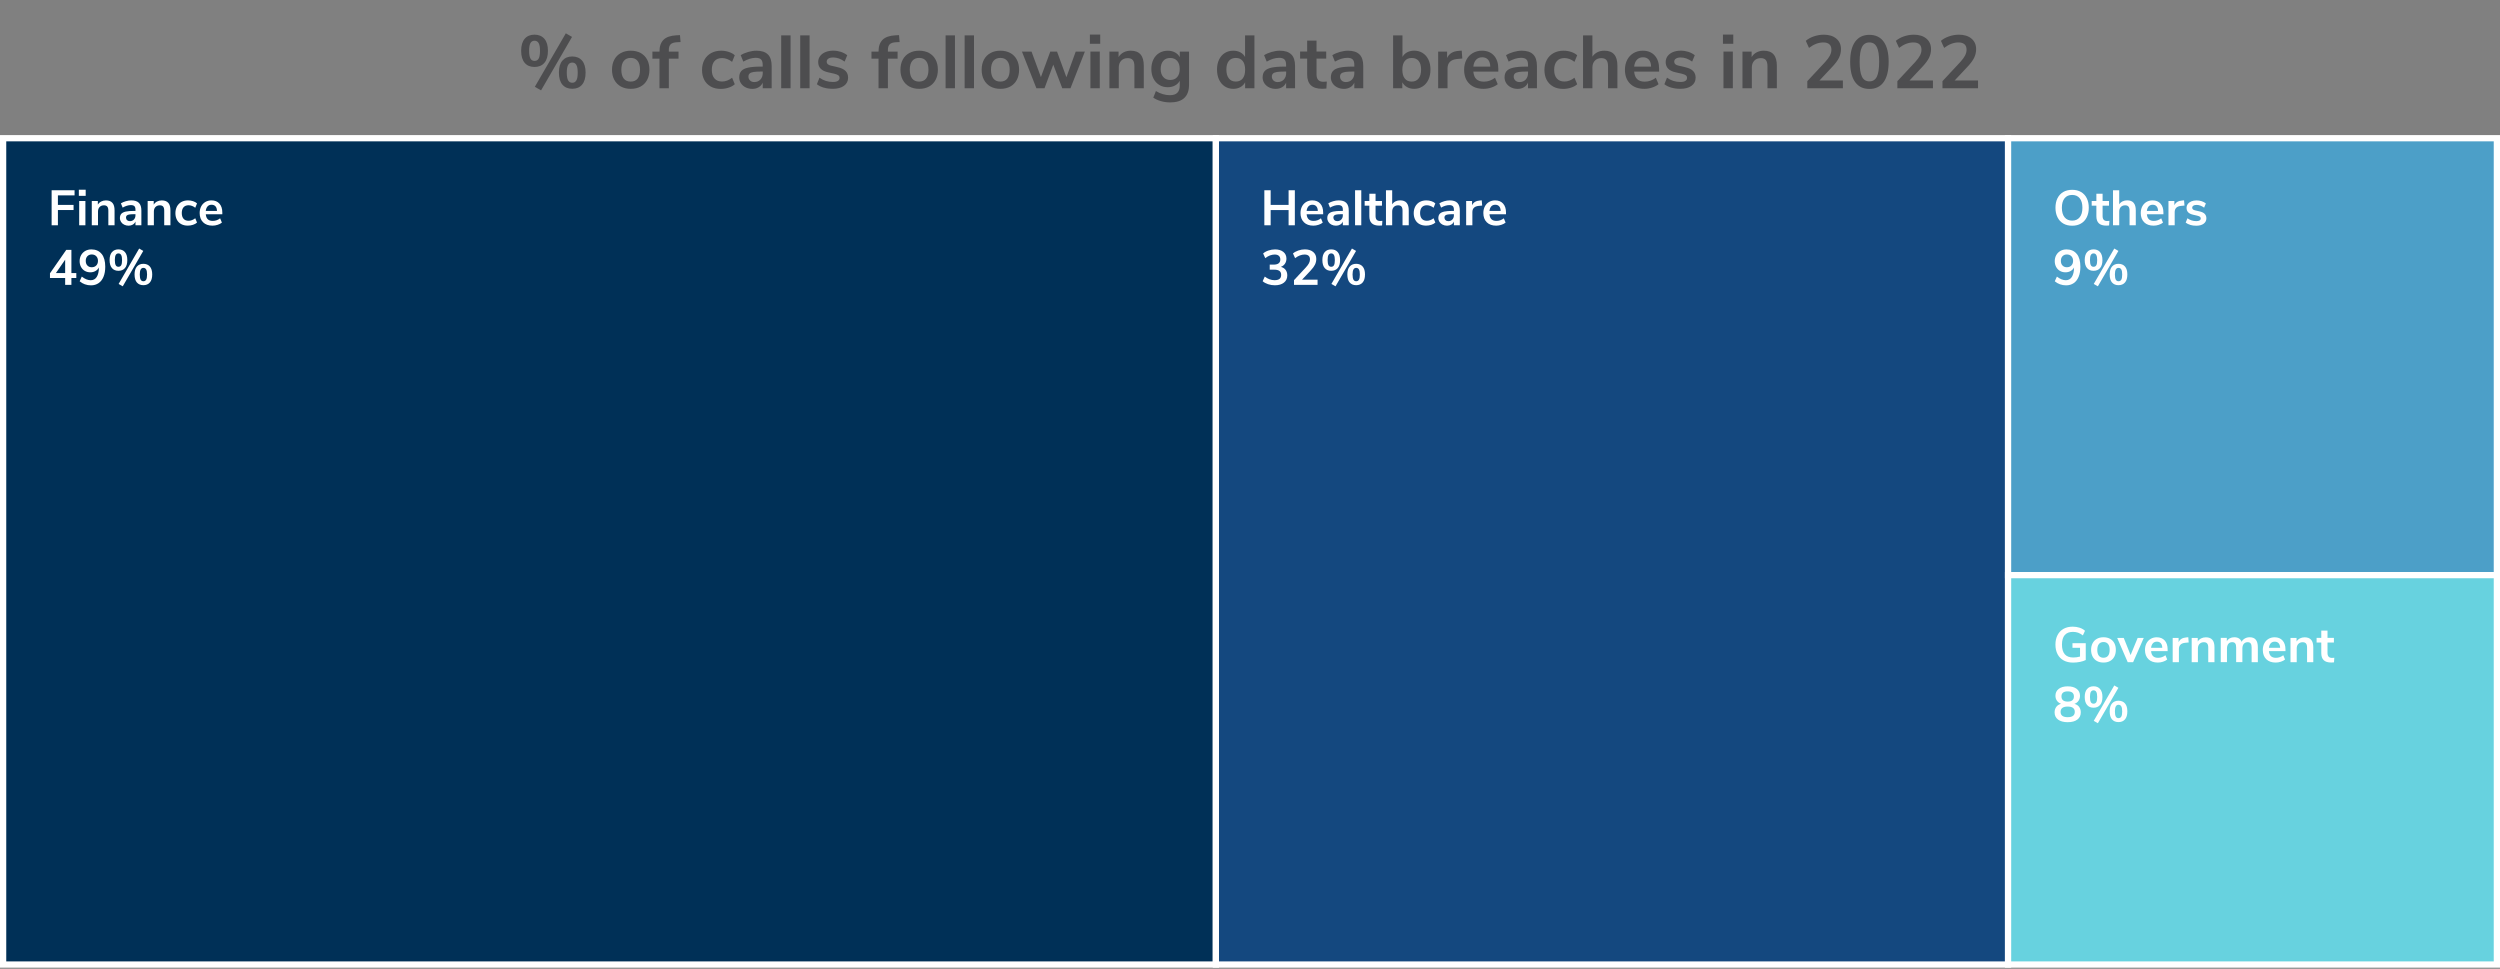 <?xml version="1.0" encoding="UTF-8"?><svg id="Layer_1" xmlns="http://www.w3.org/2000/svg" viewBox="0 0 800 310.02"><rect x="0" y="0" width="800" height="310.02" fill="#808080" stroke="none"/><defs><style>.cls-1{fill:#fff;}.cls-2{fill:#4d4d4f;}.cls-3{fill:#003057;}.cls-4{fill:#4c9fc8;}.cls-5{fill:#14487f;}.cls-6{fill:#67d2df;}</style></defs><g><path class="cls-2" d="m167.9,20.11c-.75-.88-1.13-2.17-1.13-3.86s.38-2.96,1.13-3.84,1.8-1.32,3.14-1.32,2.39.44,3.16,1.32c.76.88,1.14,2.16,1.14,3.84s-.38,2.98-1.14,3.86c-.76.88-1.81,1.32-3.16,1.32s-2.39-.44-3.14-1.32Zm4.48-1.38c.28-.5.42-1.33.42-2.48s-.14-1.94-.43-2.45c-.29-.51-.73-.77-1.32-.77s-1.03.25-1.31.76c-.28.5-.42,1.32-.42,2.46s.14,1.98.42,2.48c.28.5.72.76,1.31.76s1.05-.25,1.33-.76Zm.76,10.19l-1.99-1.15,9.91-17.11,1.99,1.15-9.91,17.11Zm6.84-1.82c-.75-.88-1.13-2.18-1.13-3.89s.38-2.96,1.14-3.83,1.8-1.31,3.13-1.31,2.39.44,3.14,1.32,1.13,2.16,1.13,3.84-.38,2.98-1.13,3.86-1.8,1.32-3.14,1.32-2.39-.44-3.14-1.32Zm4.46-1.38c.29-.5.43-1.33.43-2.48s-.14-1.94-.43-2.45c-.29-.51-.73-.77-1.32-.77s-1.03.26-1.32.77c-.29.51-.43,1.33-.43,2.45s.14,1.98.43,2.48c.29.5.73.76,1.32.76s1.03-.25,1.32-.76Z"/><path class="cls-2" d="m198.68,27.69c-.9-.5-1.6-1.21-2.1-2.14-.5-.93-.74-2.01-.74-3.24s.25-2.31.74-3.23,1.2-1.63,2.1-2.12,1.96-.74,3.16-.74,2.25.25,3.16.74c.9.5,1.6,1.2,2.09,2.12s.73,2,.73,3.23-.24,2.31-.73,3.24c-.49.93-1.18,1.64-2.09,2.14-.9.5-1.96.74-3.16.74s-2.25-.25-3.16-.74Zm5.36-2.54c.51-.64.77-1.58.77-2.83s-.26-2.17-.77-2.82c-.51-.65-1.25-.97-2.21-.97s-1.7.32-2.22.97c-.52.65-.78,1.59-.78,2.82s.26,2.19.77,2.83c.51.64,1.25.96,2.21.96s1.72-.32,2.23-.96Z"/><path class="cls-2" d="m214.03,16.51h3.1v2.26h-3.1v9.48h-3v-9.48h-2.26v-2.26h2.26c0-1.68.44-2.94,1.31-3.79.87-.85,2.23-1.32,4.07-1.42l1.18-.07.19,2.23-1.13.05c-.95.05-1.62.26-2.02.64-.4.38-.6.98-.6,1.81v.55Z"/><path class="cls-2" d="m227.45,27.69c-.9-.5-1.6-1.2-2.08-2.11-.48-.91-.72-1.98-.72-3.19s.25-2.29.76-3.23c.5-.94,1.22-1.66,2.15-2.17.93-.51,2-.77,3.22-.77.83,0,1.64.13,2.44.4.79.26,1.43.62,1.91,1.07l-.86,2.11c-.5-.4-1.02-.7-1.57-.91-.55-.21-1.1-.31-1.64-.31-1.04,0-1.85.32-2.42.97s-.86,1.58-.86,2.8.29,2.12.86,2.77c.58.65,1.38.97,2.42.97.54,0,1.09-.1,1.64-.31.55-.21,1.08-.51,1.57-.91l.86,2.09c-.51.46-1.17.83-1.97,1.09-.8.26-1.63.4-2.5.4-1.23,0-2.3-.25-3.21-.74Z"/><path class="cls-2" d="m245.73,17.42c.8.8,1.2,2.03,1.2,3.7v7.13h-2.86v-1.8c-.27.62-.7,1.11-1.29,1.46-.58.35-1.26.53-2.03.53s-1.5-.16-2.14-.48c-.64-.32-1.14-.76-1.51-1.32-.37-.56-.55-1.18-.55-1.87,0-.86.22-1.54.66-2.04.44-.5,1.16-.86,2.15-1.08.99-.22,2.36-.34,4.1-.34h.6v-.55c0-.8-.17-1.38-.52-1.73-.34-.35-.92-.53-1.72-.53-.62,0-1.28.11-1.96.32-.68.22-1.35.52-2,.9l-.84-2.06c.66-.42,1.45-.76,2.38-1.03.93-.27,1.81-.41,2.64-.41,1.65,0,2.87.4,3.67,1.2Zm-2.41,8.05c.5-.54.76-1.23.76-2.08v-.5h-.43c-1.07,0-1.9.05-2.5.14-.59.1-1.02.26-1.27.5s-.38.57-.38.98c0,.51.18.93.53,1.26s.8.49,1.34.49c.8,0,1.45-.27,1.96-.8Z"/><path class="cls-2" d="m249.98,28.24V11.32h3v16.92h-3Z"/><path class="cls-2" d="m256.07,28.24V11.32h3v16.92h-3Z"/><path class="cls-2" d="m263.62,28.05c-.87-.26-1.61-.62-2.22-1.1l.84-2.09c1.25.91,2.68,1.37,4.3,1.37.69,0,1.21-.11,1.57-.34.36-.22.54-.54.54-.96,0-.35-.12-.62-.37-.82-.25-.19-.69-.37-1.33-.53l-1.92-.43c-1.09-.24-1.9-.63-2.42-1.18-.53-.54-.79-1.25-.79-2.11,0-.72.2-1.36.61-1.91s.97-.98,1.7-1.28c.73-.3,1.57-.46,2.53-.46.83,0,1.64.13,2.41.38.78.26,1.46.62,2.05,1.08l-.84,2.04c-1.22-.88-2.43-1.32-3.65-1.32-.66,0-1.17.12-1.54.36-.37.24-.55.58-.55,1.01,0,.32.12.58.35.79.23.21.6.37,1.12.48l1.99.46c1.17.26,2.02.66,2.57,1.21s.82,1.28.82,2.17c0,1.09-.44,1.95-1.32,2.59-.88.64-2.07.96-3.58.96-1.04,0-2-.13-2.87-.38Z"/><path class="cls-2" d="m284.13,16.51h3.1v2.26h-3.1v9.48h-3v-9.48h-2.26v-2.26h2.26c0-1.68.44-2.94,1.31-3.79.87-.85,2.23-1.32,4.07-1.42l1.18-.07.19,2.23-1.13.05c-.94.05-1.62.26-2.02.64-.4.38-.6.98-.6,1.81v.55Z"/><path class="cls-2" d="m290.98,27.69c-.9-.5-1.6-1.21-2.1-2.14-.5-.93-.74-2.01-.74-3.24s.25-2.31.74-3.23,1.2-1.63,2.1-2.12,1.96-.74,3.16-.74,2.25.25,3.16.74c.9.5,1.6,1.2,2.09,2.12s.73,2,.73,3.23-.24,2.31-.73,3.24c-.49.93-1.18,1.64-2.09,2.14-.9.5-1.96.74-3.16.74s-2.25-.25-3.16-.74Zm5.36-2.54c.51-.64.77-1.58.77-2.83s-.26-2.17-.77-2.82c-.51-.65-1.25-.97-2.21-.97s-1.7.32-2.22.97c-.52.65-.78,1.59-.78,2.82s.26,2.19.77,2.83c.51.64,1.25.96,2.21.96s1.72-.32,2.23-.96Z"/><path class="cls-2" d="m302.59,28.24V11.32h3v16.92h-3Z"/><path class="cls-2" d="m308.68,28.24V11.32h3v16.92h-3Z"/><path class="cls-2" d="m316.97,27.69c-.9-.5-1.6-1.21-2.1-2.14-.5-.93-.74-2.01-.74-3.24s.25-2.31.74-3.23,1.2-1.63,2.1-2.12c.9-.5,1.96-.74,3.16-.74s2.25.25,3.16.74,1.6,1.2,2.09,2.12c.49.92.73,2,.73,3.23s-.24,2.31-.73,3.24c-.49.93-1.18,1.64-2.09,2.14s-1.96.74-3.16.74-2.25-.25-3.16-.74Zm5.36-2.54c.51-.64.77-1.58.77-2.83s-.26-2.17-.77-2.82c-.51-.65-1.25-.97-2.21-.97s-1.7.32-2.22.97c-.52.65-.78,1.59-.78,2.82s.26,2.19.77,2.83c.51.64,1.25.96,2.21.96s1.72-.32,2.23-.96Z"/><path class="cls-2" d="m344.23,16.51h2.93l-4.61,11.74h-2.62l-2.88-7.56-2.81,7.56h-2.59l-4.63-11.74h3.07l3,8.16,3-8.16h2.16l3,8.21,2.98-8.21Z"/><path class="cls-2" d="m348.76,11.06h3.31v2.95h-3.31v-2.95Zm.17,17.18v-11.74h3v11.74h-3Z"/><path class="cls-2" d="m364.98,17.42c.69.8,1.03,2.01,1.03,3.62v7.2h-3v-7.03c0-.91-.17-1.58-.52-1.99s-.88-.62-1.62-.62c-.87,0-1.56.27-2.08.82-.52.54-.78,1.27-.78,2.18v6.65h-3v-11.74h2.93v1.75c.4-.66.94-1.16,1.61-1.51s1.43-.53,2.28-.53c1.41,0,2.46.4,3.14,1.2Z"/><path class="cls-2" d="m380.49,16.51v10.66c0,1.84-.51,3.23-1.52,4.18s-2.52,1.42-4.5,1.42c-1.02,0-2.01-.13-2.95-.4-.94-.26-1.77-.64-2.47-1.12l.84-2.11c1.46.88,2.96,1.32,4.51,1.32,2.08,0,3.12-1.02,3.12-3.07v-1.54c-.35.66-.86,1.16-1.54,1.52-.67.36-1.44.54-2.3.54-1.02,0-1.93-.24-2.72-.73-.79-.49-1.41-1.17-1.86-2.05-.45-.88-.67-1.9-.67-3.05s.22-2.17.66-3.06c.44-.89,1.06-1.58,1.86-2.06.8-.49,1.71-.73,2.74-.73.86,0,1.63.18,2.3.54.67.36,1.18.87,1.54,1.52v-1.78h2.98Zm-3.78,8.14c.54-.62.8-1.48.8-2.57s-.27-1.97-.8-2.59c-.54-.62-1.28-.94-2.24-.94s-1.69.31-2.23.94c-.54.62-.82,1.49-.82,2.59s.27,1.92.82,2.56c.54.63,1.29.95,2.23.95s1.71-.31,2.24-.94Z"/><path class="cls-2" d="m401.42,11.32v16.92h-2.98v-1.9c-.35.66-.86,1.17-1.52,1.54s-1.42.55-2.27.55c-1.01,0-1.91-.26-2.7-.77-.79-.51-1.41-1.24-1.85-2.17-.44-.94-.66-2.01-.66-3.23s.22-2.28.66-3.19,1.05-1.62,1.84-2.11c.78-.5,1.69-.74,2.71-.74.85,0,1.6.18,2.26.53.66.35,1.16.85,1.51,1.49v-6.91h3Zm-3.76,13.8c.52-.66.78-1.59.78-2.81s-.26-2.15-.78-2.8c-.52-.65-1.25-.97-2.2-.97s-1.7.32-2.23.96c-.53.64-.79,1.56-.79,2.76s.26,2.16.79,2.83c.53.67,1.26,1.01,2.21,1.01s1.7-.33,2.22-.98Z"/><path class="cls-2" d="m413.22,17.42c.8.8,1.2,2.03,1.2,3.7v7.13h-2.86v-1.8c-.27.62-.7,1.11-1.29,1.46-.58.35-1.26.53-2.03.53s-1.5-.16-2.14-.48c-.64-.32-1.14-.76-1.51-1.32-.37-.56-.55-1.18-.55-1.87,0-.86.22-1.54.66-2.04.44-.5,1.16-.86,2.15-1.08.99-.22,2.36-.34,4.1-.34h.6v-.55c0-.8-.17-1.38-.52-1.73-.34-.35-.92-.53-1.72-.53-.62,0-1.28.11-1.96.32-.68.22-1.35.52-2,.9l-.84-2.06c.66-.42,1.45-.76,2.38-1.03.93-.27,1.81-.41,2.64-.41,1.65,0,2.87.4,3.67,1.2Zm-2.41,8.05c.5-.54.76-1.23.76-2.08v-.5h-.43c-1.07,0-1.9.05-2.5.14-.59.1-1.02.26-1.27.5s-.38.57-.38.98c0,.51.18.93.53,1.26s.8.49,1.34.49c.8,0,1.45-.27,1.96-.8Z"/><path class="cls-2" d="m424.58,26.11l-.14,2.23c-.48.05-.92.07-1.32.07-1.65,0-2.86-.38-3.65-1.14-.78-.76-1.18-1.89-1.18-3.4v-5.11h-2.26v-2.26h2.26v-3.5h3v3.5h3.1v2.26h-3.1v5.06c0,1.57.73,2.35,2.18,2.35.35,0,.72-.02,1.1-.07Z"/><path class="cls-2" d="m435.04,17.42c.8.8,1.2,2.03,1.2,3.7v7.13h-2.86v-1.8c-.27.62-.7,1.11-1.28,1.46-.58.35-1.26.53-2.03.53s-1.5-.16-2.14-.48-1.14-.76-1.51-1.32c-.37-.56-.55-1.18-.55-1.87,0-.86.22-1.54.66-2.04.44-.5,1.16-.86,2.15-1.08.99-.22,2.36-.34,4.1-.34h.6v-.55c0-.8-.17-1.38-.52-1.73-.34-.35-.92-.53-1.72-.53-.62,0-1.28.11-1.96.32-.68.22-1.35.52-2,.9l-.84-2.06c.66-.42,1.45-.76,2.38-1.03.93-.27,1.81-.41,2.64-.41,1.65,0,2.87.4,3.67,1.2Zm-2.41,8.05c.5-.54.76-1.23.76-2.08v-.5h-.43c-1.07,0-1.9.05-2.5.14-.59.1-1.02.26-1.27.5-.26.24-.38.57-.38.98,0,.51.18.93.53,1.26.35.33.8.49,1.34.49.8,0,1.45-.27,1.96-.8Z"/><path class="cls-2" d="m455.25,16.96c.79.5,1.4,1.2,1.84,2.11.44.91.66,1.98.66,3.19s-.22,2.29-.66,3.23c-.44.94-1.05,1.66-1.85,2.17-.79.51-1.69.77-2.7.77-.85,0-1.6-.18-2.27-.55s-1.17-.88-1.53-1.54v1.9h-2.95V11.32h3v6.89c.35-.64.86-1.13,1.51-1.48.66-.34,1.4-.52,2.23-.52,1.02,0,1.93.25,2.71.74Zm-1.29,8.14c.53-.67.79-1.62.79-2.83s-.26-2.12-.78-2.76c-.52-.64-1.26-.96-2.22-.96s-1.7.32-2.22.97c-.52.65-.78,1.58-.78,2.8s.26,2.15.78,2.81c.52.66,1.26.98,2.22.98s1.68-.34,2.21-1.01Z"/><path class="cls-2" d="m467.94,18.72l-1.75.17c-1.98.21-2.98,1.22-2.98,3.02v6.34h-3v-11.74h2.86v2.06c.61-1.41,1.86-2.18,3.77-2.3l.91-.07.19,2.52Z"/><path class="cls-2" d="m479.46,22.92h-7.99c.1,1.09.42,1.9.98,2.42s1.36.79,2.4.79c1.29,0,2.48-.42,3.55-1.25l.87,2.06c-.54.45-1.23.81-2.05,1.08-.82.27-1.65.41-2.48.41-1.92,0-3.44-.54-4.55-1.63-1.11-1.09-1.67-2.58-1.67-4.46,0-1.2.24-2.26.72-3.19.48-.93,1.16-1.65,2.03-2.16.87-.51,1.86-.77,2.96-.77,1.62,0,2.89.52,3.83,1.56s1.4,2.47,1.4,4.3v.84Zm-7.09-3.82c-.49.51-.79,1.25-.9,2.21h5.42c-.03-.98-.27-1.72-.72-2.22-.45-.5-1.07-.76-1.87-.76s-1.44.26-1.93.77Z"/><path class="cls-2" d="m490.62,17.42c.8.8,1.2,2.03,1.2,3.7v7.13h-2.86v-1.8c-.27.62-.7,1.11-1.28,1.46-.58.35-1.26.53-2.03.53s-1.5-.16-2.13-.48-1.14-.76-1.51-1.32c-.37-.56-.55-1.18-.55-1.87,0-.86.22-1.54.66-2.04.44-.5,1.16-.86,2.15-1.08.99-.22,2.36-.34,4.1-.34h.6v-.55c0-.8-.17-1.38-.52-1.73-.34-.35-.92-.53-1.72-.53-.62,0-1.28.11-1.96.32-.68.22-1.35.52-2,.9l-.84-2.06c.66-.42,1.45-.76,2.38-1.03.93-.27,1.81-.41,2.64-.41,1.65,0,2.87.4,3.67,1.2Zm-2.41,8.05c.5-.54.76-1.23.76-2.08v-.5h-.43c-1.07,0-1.9.05-2.5.14-.59.1-1.02.26-1.27.5s-.38.57-.38.98c0,.51.18.93.53,1.26.35.33.8.49,1.35.49.8,0,1.45-.27,1.96-.8Z"/><path class="cls-2" d="m497.02,27.69c-.9-.5-1.6-1.2-2.08-2.11s-.72-1.98-.72-3.19.25-2.29.76-3.23c.5-.94,1.22-1.66,2.15-2.17.93-.51,2-.77,3.22-.77.83,0,1.64.13,2.44.4.79.26,1.43.62,1.91,1.07l-.87,2.11c-.5-.4-1.02-.7-1.57-.91-.55-.21-1.1-.31-1.64-.31-1.04,0-1.85.32-2.42.97s-.87,1.58-.87,2.8.29,2.12.87,2.77c.58.65,1.38.97,2.42.97.54,0,1.09-.1,1.64-.31.55-.21,1.07-.51,1.57-.91l.87,2.09c-.51.46-1.17.83-1.97,1.09s-1.63.4-2.5.4c-1.23,0-2.3-.25-3.2-.74Z"/><path class="cls-2" d="m516.54,17.42c.69.8,1.03,2.01,1.03,3.62v7.2h-3v-7.03c0-.91-.17-1.58-.52-1.99s-.88-.62-1.62-.62c-.87,0-1.56.27-2.08.82s-.78,1.27-.78,2.18v6.65h-3V11.32h3v6.82c.4-.62.93-1.1,1.6-1.43.66-.33,1.4-.49,2.22-.49,1.41,0,2.46.4,3.14,1.2Z"/><path class="cls-2" d="m530.92,22.92h-7.99c.1,1.09.42,1.9.98,2.42s1.36.79,2.4.79c1.29,0,2.48-.42,3.55-1.25l.87,2.06c-.54.45-1.23.81-2.05,1.08-.82.27-1.65.41-2.48.41-1.92,0-3.44-.54-4.55-1.63-1.11-1.09-1.67-2.58-1.67-4.46,0-1.2.24-2.26.72-3.19.48-.93,1.16-1.65,2.03-2.16.87-.51,1.86-.77,2.96-.77,1.62,0,2.89.52,3.83,1.56s1.4,2.47,1.4,4.3v.84Zm-7.09-3.82c-.49.51-.79,1.25-.9,2.21h5.42c-.03-.98-.27-1.72-.72-2.22-.45-.5-1.07-.76-1.87-.76s-1.44.26-1.93.77Z"/><path class="cls-2" d="m534.82,28.05c-.87-.26-1.61-.62-2.22-1.1l.84-2.09c1.25.91,2.68,1.37,4.3,1.37.69,0,1.21-.11,1.57-.34.36-.22.54-.54.54-.96,0-.35-.12-.62-.37-.82-.25-.19-.69-.37-1.33-.53l-1.92-.43c-1.09-.24-1.9-.63-2.42-1.18-.53-.54-.79-1.25-.79-2.11,0-.72.21-1.36.61-1.91.41-.55.98-.98,1.71-1.28.73-.3,1.57-.46,2.53-.46.83,0,1.64.13,2.41.38.78.26,1.46.62,2.05,1.08l-.84,2.04c-1.22-.88-2.43-1.32-3.65-1.32-.66,0-1.17.12-1.54.36-.37.24-.55.58-.55,1.01,0,.32.12.58.35.79.23.21.6.37,1.12.48l1.99.46c1.17.26,2.03.66,2.57,1.21.54.55.82,1.28.82,2.17,0,1.09-.44,1.95-1.32,2.59-.88.64-2.07.96-3.58.96-1.04,0-2-.13-2.87-.38Z"/><path class="cls-2" d="m551.34,11.06h3.31v2.95h-3.31v-2.95Zm.17,17.18v-11.74h3v11.74h-3Z"/><path class="cls-2" d="m567.56,17.42c.69.8,1.03,2.01,1.03,3.62v7.2h-3v-7.03c0-.91-.17-1.58-.52-1.99-.35-.42-.88-.62-1.62-.62-.86,0-1.56.27-2.08.82s-.78,1.27-.78,2.18v6.65h-3v-11.74h2.93v1.75c.4-.66.94-1.16,1.61-1.51s1.43-.53,2.28-.53c1.41,0,2.46.4,3.14,1.2Z"/><path class="cls-2" d="m589.72,25.75v2.5h-11.38v-2.28l5.76-6.19c.67-.74,1.16-1.41,1.48-2.03.31-.62.47-1.23.47-1.84,0-.77-.22-1.35-.66-1.74-.44-.39-1.08-.59-1.93-.59-1.52,0-3.05.58-4.58,1.75l-1.03-2.26c.67-.59,1.53-1.07,2.58-1.43,1.05-.36,2.1-.54,3.16-.54,1.7,0,3.04.42,4.03,1.25.99.83,1.49,1.95,1.49,3.36,0,.98-.21,1.89-.62,2.75-.42.86-1.12,1.81-2.11,2.87l-4.15,4.42h7.51Z"/><path class="cls-2" d="m593.63,26.24c-1.06-1.48-1.58-3.64-1.58-6.47s.53-4.94,1.58-6.41c1.06-1.47,2.58-2.21,4.58-2.21s3.53.74,4.58,2.21c1.06,1.47,1.58,3.61,1.58,6.41s-.53,4.97-1.58,6.46c-1.06,1.49-2.58,2.23-4.58,2.23s-3.53-.74-4.58-2.22Zm6.96-1.7c.49-1,.74-2.59.74-4.76s-.25-3.73-.74-4.72c-.5-.98-1.29-1.48-2.38-1.48s-1.88.49-2.38,1.48c-.5.98-.74,2.56-.74,4.72s.25,3.76.74,4.76c.49,1,1.29,1.5,2.38,1.5s1.88-.5,2.38-1.5Z"/><path class="cls-2" d="m618.54,25.75v2.5h-11.38v-2.28l5.76-6.19c.67-.74,1.16-1.41,1.48-2.03s.47-1.23.47-1.84c0-.77-.22-1.35-.66-1.74-.44-.39-1.08-.59-1.93-.59-1.52,0-3.05.58-4.58,1.75l-1.03-2.26c.67-.59,1.53-1.07,2.58-1.43,1.05-.36,2.1-.54,3.16-.54,1.7,0,3.04.42,4.03,1.25.99.83,1.49,1.95,1.49,3.36,0,.98-.21,1.89-.62,2.75-.42.86-1.12,1.81-2.11,2.87l-4.15,4.42h7.51Z"/><path class="cls-2" d="m632.97,25.75v2.5h-11.38v-2.28l5.76-6.19c.67-.74,1.16-1.41,1.48-2.03.31-.62.47-1.23.47-1.84,0-.77-.22-1.35-.66-1.74-.44-.39-1.08-.59-1.93-.59-1.52,0-3.05.58-4.58,1.75l-1.03-2.26c.67-.59,1.53-1.07,2.58-1.43,1.05-.36,2.1-.54,3.16-.54,1.7,0,3.04.42,4.03,1.25.99.83,1.49,1.95,1.49,3.36,0,.98-.21,1.89-.62,2.75-.42.86-1.12,1.81-2.11,2.87l-4.15,4.42h7.51Z"/></g><g><g><polygon class="cls-3" points="1 44.23 389.08 44.23 389.08 308.65 1 308.65 1 44.23 1 44.23"/><path class="cls-1" d="m390.08,309.65H0V43.23h390.08v266.42Zm-388.08-2h386.08V45.23H2v262.42Z"/></g><g><polygon class="cls-5" points="389.08 44.23 642.58 44.23 642.58 308.65 389.08 308.65 389.08 44.23 389.08 44.23"/><path class="cls-1" d="m643.58,309.65h-255.5V43.23h255.5v266.42Zm-253.5-2h251.5V45.23h-251.5v262.42Z"/></g><g><polygon class="cls-4" points="642.58 44.23 799 44.23 799 184.04 642.58 184.04 642.58 44.23 642.58 44.23"/><path class="cls-1" d="m800,185.04h-158.42V43.23h158.42v141.81Zm-156.42-2h154.42V45.23h-154.42v137.81Z"/></g><g><polygon class="cls-6" points="642.58 184.04 799 184.04 799 308.65 642.58 308.65 642.58 184.04 642.58 184.04"/><path class="cls-1" d="m800,309.65h-158.42v-126.61h158.42v126.61Zm-156.42-2h154.42v-122.61h-154.42v122.61Z"/></g><g><path class="cls-1" d="m16.52,72.09v-11.21h7.34v1.64h-5.33v3.05h5.01v1.64h-5.01v4.88h-2.02Z"/><path class="cls-1" d="m25.23,60.71h2.19v1.96h-2.19v-1.96Zm.11,11.38v-7.77h1.99v7.77h-1.99Z"/><path class="cls-1" d="m35.98,64.92c.46.53.68,1.33.68,2.4v4.77h-1.99v-4.66c0-.6-.11-1.04-.34-1.32s-.59-.41-1.07-.41c-.57,0-1.03.18-1.38.54s-.52.84-.52,1.45v4.4h-1.99v-7.77h1.94v1.16c.26-.43.62-.77,1.07-1,.45-.23.95-.35,1.51-.35.93,0,1.63.26,2.08.79Z"/><path class="cls-1" d="m44.45,64.92c.53.53.79,1.35.79,2.45v4.72h-1.89v-1.19c-.18.41-.46.74-.85.97s-.83.35-1.34.35-.99-.11-1.42-.32-.76-.5-1-.88c-.24-.37-.37-.78-.37-1.24,0-.57.15-1.02.44-1.35.29-.33.76-.57,1.42-.72.66-.15,1.56-.22,2.72-.22h.4v-.37c0-.53-.11-.91-.34-1.14-.23-.23-.61-.35-1.14-.35-.41,0-.84.07-1.29.21-.45.14-.89.34-1.33.6l-.56-1.37c.43-.28.96-.5,1.57-.68.61-.18,1.2-.27,1.75-.27,1.09,0,1.9.26,2.43.79Zm-1.6,5.33c.33-.36.5-.81.5-1.38v-.33h-.29c-.71,0-1.26.03-1.65.09-.39.06-.67.17-.84.33-.17.16-.25.38-.25.65,0,.34.12.62.35.83.23.22.53.33.89.33.53,0,.96-.18,1.3-.53Z"/><path class="cls-1" d="m53.86,64.92c.46.53.68,1.33.68,2.4v4.77h-1.99v-4.66c0-.6-.11-1.04-.34-1.32s-.59-.41-1.07-.41c-.57,0-1.03.18-1.38.54s-.52.84-.52,1.45v4.4h-1.99v-7.77h1.94v1.16c.26-.43.62-.77,1.07-1,.45-.23.95-.35,1.51-.35.93,0,1.63.26,2.08.79Z"/><path class="cls-1" d="m57.99,71.72c-.6-.33-1.06-.79-1.38-1.4s-.48-1.31-.48-2.11.17-1.52.5-2.14c.33-.62.81-1.1,1.42-1.44.62-.34,1.33-.51,2.13-.51.55,0,1.09.09,1.61.26s.95.41,1.26.71l-.57,1.4c-.33-.27-.67-.47-1.04-.6-.37-.14-.73-.21-1.09-.21-.69,0-1.22.21-1.61.64-.38.43-.57,1.05-.57,1.85s.19,1.41.57,1.84c.38.43.92.64,1.61.64.36,0,.72-.07,1.09-.21.37-.14.71-.34,1.04-.6l.57,1.38c-.34.31-.77.55-1.3.72-.53.17-1.08.26-1.65.26-.82,0-1.52-.16-2.12-.49Z"/><path class="cls-1" d="m71.14,68.56h-5.29c.06.72.28,1.26.65,1.61s.9.52,1.59.52c.86,0,1.64-.28,2.35-.83l.57,1.37c-.36.3-.81.54-1.36.71-.55.18-1.09.27-1.65.27-1.27,0-2.28-.36-3.01-1.08s-1.1-1.71-1.1-2.96c0-.79.16-1.5.48-2.11.32-.61.77-1.09,1.34-1.43.58-.34,1.23-.51,1.96-.51,1.07,0,1.92.34,2.54,1.03.62.69.93,1.64.93,2.85v.56Zm-4.7-2.53c-.32.34-.52.83-.6,1.46h3.59c-.02-.65-.18-1.14-.48-1.47-.3-.33-.71-.5-1.24-.5s-.96.17-1.28.51Z"/><path class="cls-1" d="m24.42,87.38v1.59h-1.57v2.19h-2v-2.19h-4.86v-1.51l5.21-7.5h1.65v7.42h1.57Zm-6.53,0h2.96v-4.28l-2.96,4.28Z"/><path class="cls-1" d="m32.53,81.25c.77.96,1.15,2.33,1.15,4.11,0,1.23-.18,2.29-.55,3.19-.37.9-.89,1.58-1.58,2.05-.69.47-1.5.71-2.45.71-.67,0-1.32-.11-1.96-.34-.64-.23-1.19-.55-1.65-.96l.68-1.5c.99.77,1.93,1.16,2.85,1.16.84,0,1.48-.35,1.93-1.05.45-.7.69-1.71.71-3.04-.24.48-.61.86-1.1,1.14-.49.28-1.03.42-1.64.42-.67,0-1.26-.15-1.78-.45-.52-.3-.92-.73-1.22-1.27-.29-.55-.44-1.17-.44-1.87s.16-1.36.49-1.93c.32-.57.77-1.01,1.33-1.33.57-.32,1.21-.48,1.93-.48,1.42,0,2.51.48,3.28,1.44Zm-1.73,3.7c.37-.38.55-.87.55-1.47s-.18-1.11-.55-1.49c-.37-.38-.85-.56-1.44-.56s-1.05.19-1.4.56-.52.87-.52,1.49.17,1.11.52,1.48.82.56,1.4.56,1.07-.19,1.44-.56Z"/><path class="cls-1" d="m35.82,85.78c-.5-.58-.75-1.44-.75-2.56s.25-1.96.75-2.54,1.19-.88,2.08-.88,1.59.29,2.09.88c.5.58.75,1.43.75,2.54s-.25,1.98-.75,2.56c-.5.58-1.2.88-2.09.88s-1.58-.29-2.08-.88Zm2.96-.91c.19-.33.28-.88.28-1.65s-.1-1.28-.29-1.62-.48-.51-.87-.51-.68.17-.87.5c-.19.33-.28.88-.28,1.63s.09,1.31.28,1.65c.18.33.47.5.87.5s.7-.17.88-.5Zm.5,6.75l-1.32-.76,6.57-11.33,1.32.76-6.57,11.33Zm4.53-1.21c-.5-.58-.75-1.44-.75-2.58s.25-1.96.75-2.54c.5-.58,1.19-.87,2.07-.87s1.58.29,2.08.87.75,1.43.75,2.54-.25,1.98-.75,2.56-1.19.87-2.08.87-1.58-.29-2.08-.87Zm2.96-.91c.19-.33.29-.88.29-1.65s-.1-1.28-.29-1.62c-.19-.34-.48-.51-.88-.51s-.68.17-.87.51c-.19.34-.29.88-.29,1.62s.1,1.31.29,1.65c.19.33.48.5.87.5s.68-.17.88-.5Z"/></g><g><path class="cls-1" d="m412.35,60.88h2v11.21h-2v-4.87h-5.74v4.87h-2.02v-11.21h2.02v4.69h5.74v-4.69Z"/><path class="cls-1" d="m423.41,68.56h-5.29c.06.72.28,1.26.65,1.61s.9.52,1.59.52c.86,0,1.64-.28,2.35-.83l.57,1.37c-.36.3-.81.54-1.36.71-.55.18-1.09.27-1.65.27-1.27,0-2.28-.36-3.01-1.08s-1.1-1.71-1.1-2.96c0-.79.16-1.5.48-2.11.32-.61.77-1.09,1.34-1.43.58-.34,1.23-.51,1.96-.51,1.07,0,1.92.34,2.54,1.03.62.69.93,1.64.93,2.85v.56Zm-4.7-2.53c-.32.34-.52.83-.6,1.46h3.59c-.02-.65-.18-1.14-.48-1.47-.3-.33-.71-.5-1.24-.5s-.96.17-1.28.51Z"/><path class="cls-1" d="m430.81,64.92c.53.53.79,1.35.79,2.45v4.72h-1.89v-1.19c-.18.41-.46.74-.85.97s-.83.35-1.34.35-.99-.11-1.42-.32-.76-.5-1-.88c-.24-.37-.37-.78-.37-1.24,0-.57.15-1.02.44-1.35.29-.33.76-.57,1.42-.72.66-.15,1.56-.22,2.72-.22h.4v-.37c0-.53-.11-.91-.34-1.14-.23-.23-.61-.35-1.14-.35-.41,0-.84.07-1.29.21-.45.14-.89.34-1.33.6l-.56-1.37c.43-.28.96-.5,1.57-.68.61-.18,1.2-.27,1.75-.27,1.09,0,1.9.26,2.43.79Zm-1.6,5.33c.33-.36.5-.81.5-1.38v-.33h-.29c-.71,0-1.26.03-1.65.09-.39.06-.67.17-.84.33-.17.16-.25.38-.25.65,0,.34.12.62.35.83.23.22.53.33.89.33.53,0,.96-.18,1.3-.53Z"/><path class="cls-1" d="m433.62,72.09v-11.21h1.99v11.21h-1.99Z"/><path class="cls-1" d="m442.36,70.67l-.1,1.48c-.32.03-.61.05-.87.05-1.09,0-1.9-.25-2.42-.75-.52-.5-.78-1.25-.78-2.25v-3.39h-1.5v-1.5h1.5v-2.32h1.99v2.32h2.05v1.5h-2.05v3.35c0,1.04.48,1.56,1.45,1.56.23,0,.48-.02.73-.05Z"/><path class="cls-1" d="m450.12,64.92c.46.53.68,1.33.68,2.4v4.77h-1.99v-4.66c0-.6-.11-1.04-.34-1.32s-.59-.41-1.07-.41c-.57,0-1.03.18-1.38.54s-.52.84-.52,1.45v4.4h-1.99v-11.21h1.99v4.51c.26-.41.62-.73,1.06-.95.44-.22.93-.33,1.47-.33.93,0,1.63.26,2.08.79Z"/><path class="cls-1" d="m454.25,71.72c-.6-.33-1.06-.79-1.38-1.4s-.48-1.31-.48-2.11.17-1.52.5-2.14c.33-.62.81-1.1,1.42-1.44.62-.34,1.33-.51,2.13-.51.55,0,1.09.09,1.61.26s.95.41,1.26.71l-.57,1.4c-.33-.27-.67-.47-1.04-.6-.37-.14-.73-.21-1.09-.21-.69,0-1.22.21-1.61.64-.38.43-.57,1.05-.57,1.85s.19,1.41.57,1.84c.38.43.92.64,1.61.64.36,0,.72-.07,1.09-.21.37-.14.71-.34,1.04-.6l.57,1.38c-.34.31-.77.55-1.3.72-.53.17-1.08.26-1.65.26-.82,0-1.52-.16-2.12-.49Z"/><path class="cls-1" d="m466.35,64.92c.53.53.79,1.35.79,2.45v4.72h-1.89v-1.19c-.18.41-.46.74-.85.97s-.83.35-1.34.35-.99-.11-1.42-.32-.76-.5-1-.88c-.24-.37-.37-.78-.37-1.24,0-.57.15-1.02.44-1.35.29-.33.76-.57,1.42-.72.66-.15,1.56-.22,2.72-.22h.4v-.37c0-.53-.11-.91-.34-1.14-.23-.23-.61-.35-1.14-.35-.41,0-.84.07-1.29.21-.45.14-.89.34-1.33.6l-.56-1.37c.43-.28.96-.5,1.57-.68.61-.18,1.2-.27,1.75-.27,1.09,0,1.9.26,2.43.79Zm-1.6,5.33c.33-.36.5-.81.5-1.38v-.33h-.29c-.71,0-1.26.03-1.65.09-.39.06-.67.17-.84.33-.17.16-.25.38-.25.65,0,.34.12.62.35.83.23.22.53.33.89.33.53,0,.96-.18,1.3-.53Z"/><path class="cls-1" d="m474.29,65.78l-1.16.11c-1.31.14-1.97.81-1.97,2v4.2h-1.99v-7.77h1.89v1.37c.4-.93,1.24-1.44,2.5-1.53l.6-.05.13,1.67Z"/><path class="cls-1" d="m481.92,68.56h-5.29c.06.72.28,1.26.65,1.61s.9.52,1.59.52c.86,0,1.64-.28,2.35-.83l.57,1.37c-.36.3-.81.54-1.36.71-.55.18-1.09.27-1.65.27-1.27,0-2.28-.36-3.01-1.08s-1.1-1.71-1.1-2.96c0-.79.16-1.5.48-2.11.32-.61.77-1.09,1.34-1.43.58-.34,1.23-.51,1.96-.51,1.07,0,1.92.34,2.54,1.03.62.69.93,1.64.93,2.85v.56Zm-4.7-2.53c-.32.34-.52.83-.6,1.46h3.59c-.02-.65-.18-1.14-.48-1.47-.3-.33-.71-.5-1.24-.5s-.96.17-1.28.51Z"/><path class="cls-1" d="m411.4,86.37c.35.47.53,1.06.53,1.76,0,.97-.36,1.75-1.07,2.31-.71.57-1.69.85-2.92.85-.75,0-1.48-.12-2.17-.35s-1.27-.55-1.72-.95l.68-1.49c.97.77,2.02,1.16,3.13,1.16.71,0,1.24-.14,1.59-.42.35-.28.52-.71.52-1.28s-.18-.98-.53-1.25c-.36-.27-.9-.41-1.65-.41h-1.48v-1.62h1.21c1.45,0,2.18-.55,2.18-1.64,0-.51-.16-.9-.47-1.18-.31-.28-.75-.41-1.33-.41-.5,0-1,.1-1.52.29-.51.2-1.01.49-1.5.87l-.68-1.5c.44-.4,1.01-.72,1.71-.95.69-.23,1.4-.35,2.12-.35,1.1,0,1.98.27,2.64.8s.99,1.26.99,2.17c-.01.62-.17,1.17-.49,1.63s-.75.79-1.3.99c.66.17,1.16.49,1.52.96Z"/><path class="cls-1" d="m421.62,89.51v1.65h-7.54v-1.51l3.82-4.1c.45-.49.77-.93.98-1.34.21-.41.31-.81.31-1.22,0-.51-.15-.89-.44-1.15-.29-.26-.72-.39-1.28-.39-1.01,0-2.02.39-3.04,1.16l-.68-1.5c.44-.39,1.01-.71,1.71-.95.69-.24,1.39-.36,2.09-.36,1.12,0,2.01.28,2.67.83s.99,1.29.99,2.23c0,.65-.14,1.25-.41,1.82-.28.57-.74,1.2-1.4,1.9l-2.75,2.92h4.98Z"/><path class="cls-1" d="m423.91,85.78c-.5-.58-.75-1.44-.75-2.56s.25-1.96.75-2.54,1.19-.88,2.08-.88,1.59.29,2.09.88c.5.58.75,1.43.75,2.54s-.25,1.98-.75,2.56c-.5.58-1.2.88-2.09.88s-1.58-.29-2.08-.88Zm2.96-.91c.19-.33.28-.88.28-1.65s-.1-1.28-.29-1.62-.48-.51-.87-.51-.68.17-.87.5c-.19.33-.28.88-.28,1.63s.09,1.31.28,1.65c.18.33.47.5.87.5s.7-.17.88-.5Zm.5,6.75l-1.32-.76,6.57-11.33,1.32.76-6.57,11.33Zm4.53-1.21c-.5-.58-.75-1.44-.75-2.58s.25-1.96.75-2.54c.5-.58,1.19-.87,2.07-.87s1.58.29,2.08.87.75,1.43.75,2.54-.25,1.98-.75,2.56-1.19.87-2.08.87-1.58-.29-2.08-.87Zm2.96-.91c.19-.33.29-.88.29-1.65s-.1-1.28-.29-1.62c-.19-.34-.48-.51-.88-.51s-.68.17-.87.51c-.19.34-.29.88-.29,1.62s.1,1.31.29,1.65c.19.33.48.5.87.5s.68-.17.88-.5Z"/></g><g><path class="cls-1" d="m660.25,71.53c-.8-.47-1.42-1.13-1.85-2-.44-.87-.65-1.89-.65-3.05s.21-2.18.64-3.04c.43-.86,1.05-1.53,1.85-2,.81-.47,1.75-.7,2.85-.7s2.04.23,2.84.7c.8.47,1.42,1.13,1.84,2,.43.86.64,1.88.64,3.04s-.22,2.18-.65,3.05-1.05,1.54-1.85,2c-.8.47-1.74.7-2.82.7s-2.04-.23-2.84-.7Zm5.25-2c.58-.71.87-1.73.87-3.05s-.29-2.34-.87-3.04c-.58-.71-1.38-1.06-2.41-1.06s-1.85.35-2.42,1.06c-.58.71-.87,1.72-.87,3.04s.29,2.34.87,3.05c.58.71,1.39,1.07,2.42,1.07s1.83-.36,2.41-1.07Z"/><path class="cls-1" d="m675.01,70.67l-.1,1.48c-.32.03-.61.05-.87.05-1.09,0-1.9-.25-2.42-.75-.52-.5-.78-1.25-.78-2.25v-3.39h-1.5v-1.5h1.5v-2.32h1.99v2.32h2.05v1.5h-2.05v3.35c0,1.04.48,1.56,1.45,1.56.23,0,.48-.02.73-.05Z"/><path class="cls-1" d="m682.77,64.92c.46.53.68,1.33.68,2.4v4.77h-1.99v-4.66c0-.6-.11-1.04-.34-1.32s-.59-.41-1.07-.41c-.57,0-1.03.18-1.38.54s-.52.84-.52,1.45v4.4h-1.99v-11.21h1.99v4.51c.26-.41.62-.73,1.06-.95.44-.22.93-.33,1.47-.33.93,0,1.63.26,2.08.79Z"/><path class="cls-1" d="m692.29,68.56h-5.29c.06.72.28,1.26.65,1.61s.9.52,1.59.52c.86,0,1.64-.28,2.35-.83l.57,1.37c-.36.3-.81.54-1.36.71-.55.18-1.09.27-1.65.27-1.27,0-2.28-.36-3.01-1.08s-1.1-1.71-1.1-2.96c0-.79.16-1.5.48-2.11.32-.61.77-1.09,1.34-1.43.58-.34,1.23-.51,1.96-.51,1.07,0,1.92.34,2.54,1.03.62.69.93,1.64.93,2.85v.56Zm-4.7-2.53c-.32.34-.52.83-.6,1.46h3.59c-.02-.65-.18-1.14-.48-1.47-.3-.33-.71-.5-1.24-.5s-.96.17-1.28.51Z"/><path class="cls-1" d="m699.03,65.78l-1.16.11c-1.31.14-1.97.81-1.97,2v4.2h-1.99v-7.77h1.89v1.37c.4-.93,1.24-1.44,2.5-1.53l.6-.05.13,1.67Z"/><path class="cls-1" d="m700.89,71.96c-.58-.17-1.07-.41-1.47-.73l.56-1.38c.83.6,1.78.91,2.85.91.46,0,.8-.07,1.04-.22.24-.15.36-.36.36-.64,0-.23-.08-.41-.25-.54s-.46-.24-.88-.35l-1.27-.29c-.72-.16-1.26-.42-1.61-.78s-.52-.83-.52-1.4c0-.48.13-.9.41-1.26.27-.37.65-.65,1.13-.85.48-.2,1.04-.3,1.68-.3.55,0,1.08.08,1.6.25.51.17.97.41,1.36.72l-.56,1.35c-.81-.58-1.61-.88-2.42-.88-.43,0-.77.08-1.02.24-.24.16-.37.38-.37.67,0,.21.08.39.23.53.15.14.4.24.74.32l1.32.3c.77.17,1.34.44,1.7.8.36.37.54.84.54,1.44,0,.72-.29,1.29-.87,1.72s-1.37.64-2.37.64c-.69,0-1.32-.08-1.9-.25Z"/><path class="cls-1" d="m664.57,81.25c.77.96,1.15,2.33,1.15,4.11,0,1.23-.18,2.29-.55,3.19-.37.9-.89,1.58-1.58,2.05-.69.47-1.5.71-2.45.71-.67,0-1.32-.11-1.96-.34-.64-.23-1.19-.55-1.65-.96l.68-1.5c.99.77,1.93,1.16,2.85,1.16.84,0,1.48-.35,1.93-1.05.45-.7.69-1.71.71-3.04-.24.48-.61.86-1.1,1.14-.49.28-1.03.42-1.64.42-.67,0-1.26-.15-1.78-.45-.52-.3-.92-.73-1.22-1.27-.29-.55-.44-1.17-.44-1.87s.16-1.36.49-1.93c.32-.57.77-1.01,1.33-1.33.57-.32,1.21-.48,1.93-.48,1.42,0,2.51.48,3.28,1.44Zm-1.73,3.7c.37-.38.55-.87.55-1.47s-.18-1.11-.55-1.49c-.37-.38-.85-.56-1.44-.56s-1.05.19-1.4.56-.52.87-.52,1.49.17,1.11.52,1.48.82.56,1.4.56,1.07-.19,1.44-.56Z"/><path class="cls-1" d="m667.86,85.78c-.5-.58-.75-1.44-.75-2.56s.25-1.96.75-2.54,1.19-.88,2.08-.88,1.59.29,2.09.88c.5.58.75,1.43.75,2.54s-.25,1.98-.75,2.56c-.5.58-1.2.88-2.09.88s-1.58-.29-2.08-.88Zm2.96-.91c.19-.33.28-.88.28-1.65s-.1-1.28-.29-1.62-.48-.51-.87-.51-.68.17-.87.5c-.19.33-.28.88-.28,1.63s.09,1.31.28,1.65c.18.33.47.5.87.5s.7-.17.88-.5Zm.5,6.75l-1.32-.76,6.57-11.33,1.32.76-6.57,11.33Zm4.53-1.21c-.5-.58-.75-1.44-.75-2.58s.25-1.96.75-2.54c.5-.58,1.19-.87,2.07-.87s1.58.29,2.08.87.75,1.43.75,2.54-.25,1.98-.75,2.56-1.19.87-2.08.87-1.58-.29-2.08-.87Zm2.96-.91c.19-.33.29-.88.29-1.65s-.1-1.28-.29-1.62c-.19-.34-.48-.51-.88-.51s-.68.17-.87.51c-.19.34-.29.88-.29,1.62s.1,1.31.29,1.65c.19.33.48.5.87.5s.68-.17.88-.5Z"/></g><g><path class="cls-1" d="m667.44,205.84v5.37c-.51.25-1.13.46-1.85.6-.73.15-1.47.22-2.22.22-1.16,0-2.16-.23-3-.69s-1.5-1.12-1.95-1.99c-.45-.86-.68-1.89-.68-3.08s.23-2.2.68-3.06c.45-.86,1.09-1.53,1.92-1.99s1.81-.69,2.93-.69c.78,0,1.52.11,2.21.34.69.23,1.26.55,1.72.98l-.68,1.48c-.52-.4-1.03-.69-1.53-.87-.5-.17-1.06-.26-1.66-.26-1.16,0-2.03.34-2.62,1.03-.59.68-.88,1.7-.88,3.04,0,2.76,1.21,4.13,3.62,4.13.72,0,1.44-.1,2.16-.3v-2.81h-2.42v-1.46h4.25Z"/><path class="cls-1" d="m671.03,211.53c-.6-.33-1.06-.8-1.39-1.42-.33-.62-.49-1.33-.49-2.15s.16-1.53.49-2.14c.33-.61.79-1.08,1.39-1.41.6-.33,1.3-.49,2.09-.49s1.49.16,2.09.49c.6.33,1.06.8,1.38,1.41.32.61.48,1.32.48,2.14s-.16,1.53-.48,2.15c-.32.61-.79,1.09-1.38,1.42-.6.33-1.3.49-2.09.49s-1.49-.16-2.09-.49Zm3.55-1.69c.34-.42.51-1.05.51-1.88s-.17-1.44-.51-1.87c-.34-.43-.83-.64-1.46-.64s-1.13.21-1.47.64c-.34.43-.52,1.05-.52,1.87s.17,1.45.51,1.88c.34.42.83.64,1.46.64s1.14-.21,1.48-.64Z"/><path class="cls-1" d="m684.04,204.14h1.96l-3.4,7.76h-1.73l-3.37-7.76h2.1l2.19,5.48,2.26-5.48Z"/><path class="cls-1" d="m693.64,208.37h-5.29c.06.72.28,1.26.65,1.61s.9.52,1.59.52c.86,0,1.64-.28,2.35-.83l.57,1.37c-.36.3-.81.54-1.36.71-.55.18-1.09.27-1.65.27-1.27,0-2.28-.36-3.01-1.08s-1.1-1.71-1.1-2.96c0-.79.16-1.5.48-2.11.32-.61.77-1.09,1.34-1.43.58-.34,1.23-.51,1.96-.51,1.07,0,1.92.34,2.54,1.03.62.69.93,1.64.93,2.85v.56Zm-4.7-2.53c-.32.34-.52.83-.6,1.46h3.59c-.02-.65-.18-1.14-.48-1.47-.3-.33-.71-.5-1.24-.5s-.96.17-1.28.51Z"/><path class="cls-1" d="m700.38,205.59l-1.16.11c-1.31.14-1.97.81-1.97,2v4.2h-1.99v-7.77h1.89v1.37c.4-.93,1.24-1.44,2.5-1.53l.6-.05.13,1.67Z"/><path class="cls-1" d="m707.95,204.73c.46.53.68,1.33.68,2.4v4.77h-1.99v-4.66c0-.6-.11-1.04-.34-1.32s-.59-.41-1.07-.41c-.57,0-1.03.18-1.38.54s-.52.84-.52,1.45v4.4h-1.99v-7.77h1.94v1.16c.26-.43.62-.77,1.07-1,.45-.23.95-.35,1.51-.35.93,0,1.63.26,2.08.79Z"/><path class="cls-1" d="m721.86,204.72c.43.52.65,1.33.65,2.41v4.77h-1.99v-4.69c0-.59-.1-1.03-.3-1.3s-.52-.41-.97-.41c-.53,0-.94.18-1.24.54-.3.36-.45.86-.45,1.51v4.34h-1.99v-4.69c0-.59-.1-1.03-.29-1.3-.2-.27-.52-.41-.98-.41-.52,0-.93.18-1.22.54s-.45.86-.45,1.51v4.34h-1.99v-7.77h1.94v1.1c.23-.42.56-.75.97-.96.41-.22.88-.33,1.42-.33,1.18,0,1.96.49,2.34,1.46.24-.46.59-.81,1.05-1.07.46-.26.96-.39,1.53-.39.88,0,1.54.26,1.97.79Z"/><path class="cls-1" d="m731.35,208.37h-5.29c.06.72.28,1.26.65,1.61s.9.52,1.59.52c.86,0,1.64-.28,2.35-.83l.57,1.37c-.36.3-.81.54-1.36.71-.55.18-1.09.27-1.65.27-1.27,0-2.28-.36-3.01-1.08s-1.1-1.71-1.1-2.96c0-.79.16-1.5.48-2.11.32-.61.77-1.09,1.34-1.43.58-.34,1.23-.51,1.96-.51,1.07,0,1.92.34,2.54,1.03.62.69.93,1.64.93,2.85v.56Zm-4.7-2.53c-.32.34-.52.83-.6,1.46h3.59c-.02-.65-.18-1.14-.48-1.47-.3-.33-.71-.5-1.24-.5s-.96.17-1.28.51Z"/><path class="cls-1" d="m739.57,204.73c.46.53.68,1.33.68,2.4v4.77h-1.99v-4.66c0-.6-.11-1.04-.34-1.32s-.59-.41-1.07-.41c-.57,0-1.03.18-1.38.54s-.52.84-.52,1.45v4.4h-1.99v-7.77h1.94v1.16c.26-.43.62-.77,1.07-1,.45-.23.95-.35,1.51-.35.93,0,1.63.26,2.08.79Z"/><path class="cls-1" d="m746.98,210.48l-.1,1.48c-.32.03-.61.05-.87.05-1.09,0-1.9-.25-2.42-.75-.52-.5-.78-1.25-.78-2.25v-3.39h-1.5v-1.5h1.5v-2.32h1.99v2.32h2.05v1.5h-2.05v3.35c0,1.04.48,1.56,1.45,1.56.23,0,.48-.02.73-.05Z"/><path class="cls-1" d="m665.32,226.21c.36.48.53,1.06.53,1.75,0,.99-.37,1.76-1.11,2.31-.74.56-1.77.83-3.08.83s-2.34-.28-3.08-.83c-.74-.56-1.11-1.33-1.11-2.31,0-.69.18-1.27.54-1.76.36-.48.87-.81,1.53-.98-.56-.21-1-.54-1.32-.99-.32-.45-.48-.98-.48-1.58,0-.93.35-1.67,1.05-2.21.7-.54,1.66-.81,2.88-.81s2.18.27,2.88.81c.7.54,1.05,1.28,1.05,2.21,0,.61-.16,1.15-.48,1.61-.32.46-.75.78-1.3.97.66.18,1.16.51,1.52.99Zm-1.39,1.59c0-1.13-.76-1.7-2.27-1.7s-2.27.57-2.27,1.7.76,1.7,2.27,1.7,2.27-.57,2.27-1.7Zm-4.26-4.94c0,.54.17.95.5,1.23s.83.42,1.49.42,1.15-.14,1.49-.42.5-.69.5-1.23c0-1.08-.66-1.62-1.99-1.62s-1.99.54-1.99,1.62Z"/><path class="cls-1" d="m667.86,225.59c-.5-.58-.75-1.44-.75-2.56s.25-1.96.75-2.54,1.19-.88,2.08-.88,1.59.29,2.09.88c.5.58.75,1.43.75,2.54s-.25,1.98-.75,2.56c-.5.58-1.2.88-2.09.88s-1.58-.29-2.08-.88Zm2.96-.91c.19-.33.28-.88.28-1.65s-.1-1.28-.29-1.62-.48-.51-.87-.51-.68.17-.87.5c-.19.33-.28.88-.28,1.63s.09,1.31.28,1.65c.18.33.47.5.87.5s.7-.17.88-.5Zm.5,6.75l-1.32-.76,6.57-11.33,1.32.76-6.57,11.33Zm4.53-1.21c-.5-.58-.75-1.44-.75-2.58s.25-1.96.75-2.54c.5-.58,1.19-.87,2.07-.87s1.58.29,2.08.87.75,1.43.75,2.54-.25,1.98-.75,2.56-1.19.87-2.08.87-1.58-.29-2.08-.87Zm2.96-.91c.19-.33.29-.88.29-1.65s-.1-1.28-.29-1.62c-.19-.34-.48-.51-.88-.51s-.68.17-.87.51c-.19.34-.29.88-.29,1.62s.1,1.31.29,1.65c.19.33.48.5.87.5s.68-.17.88-.5Z"/></g></g></svg>